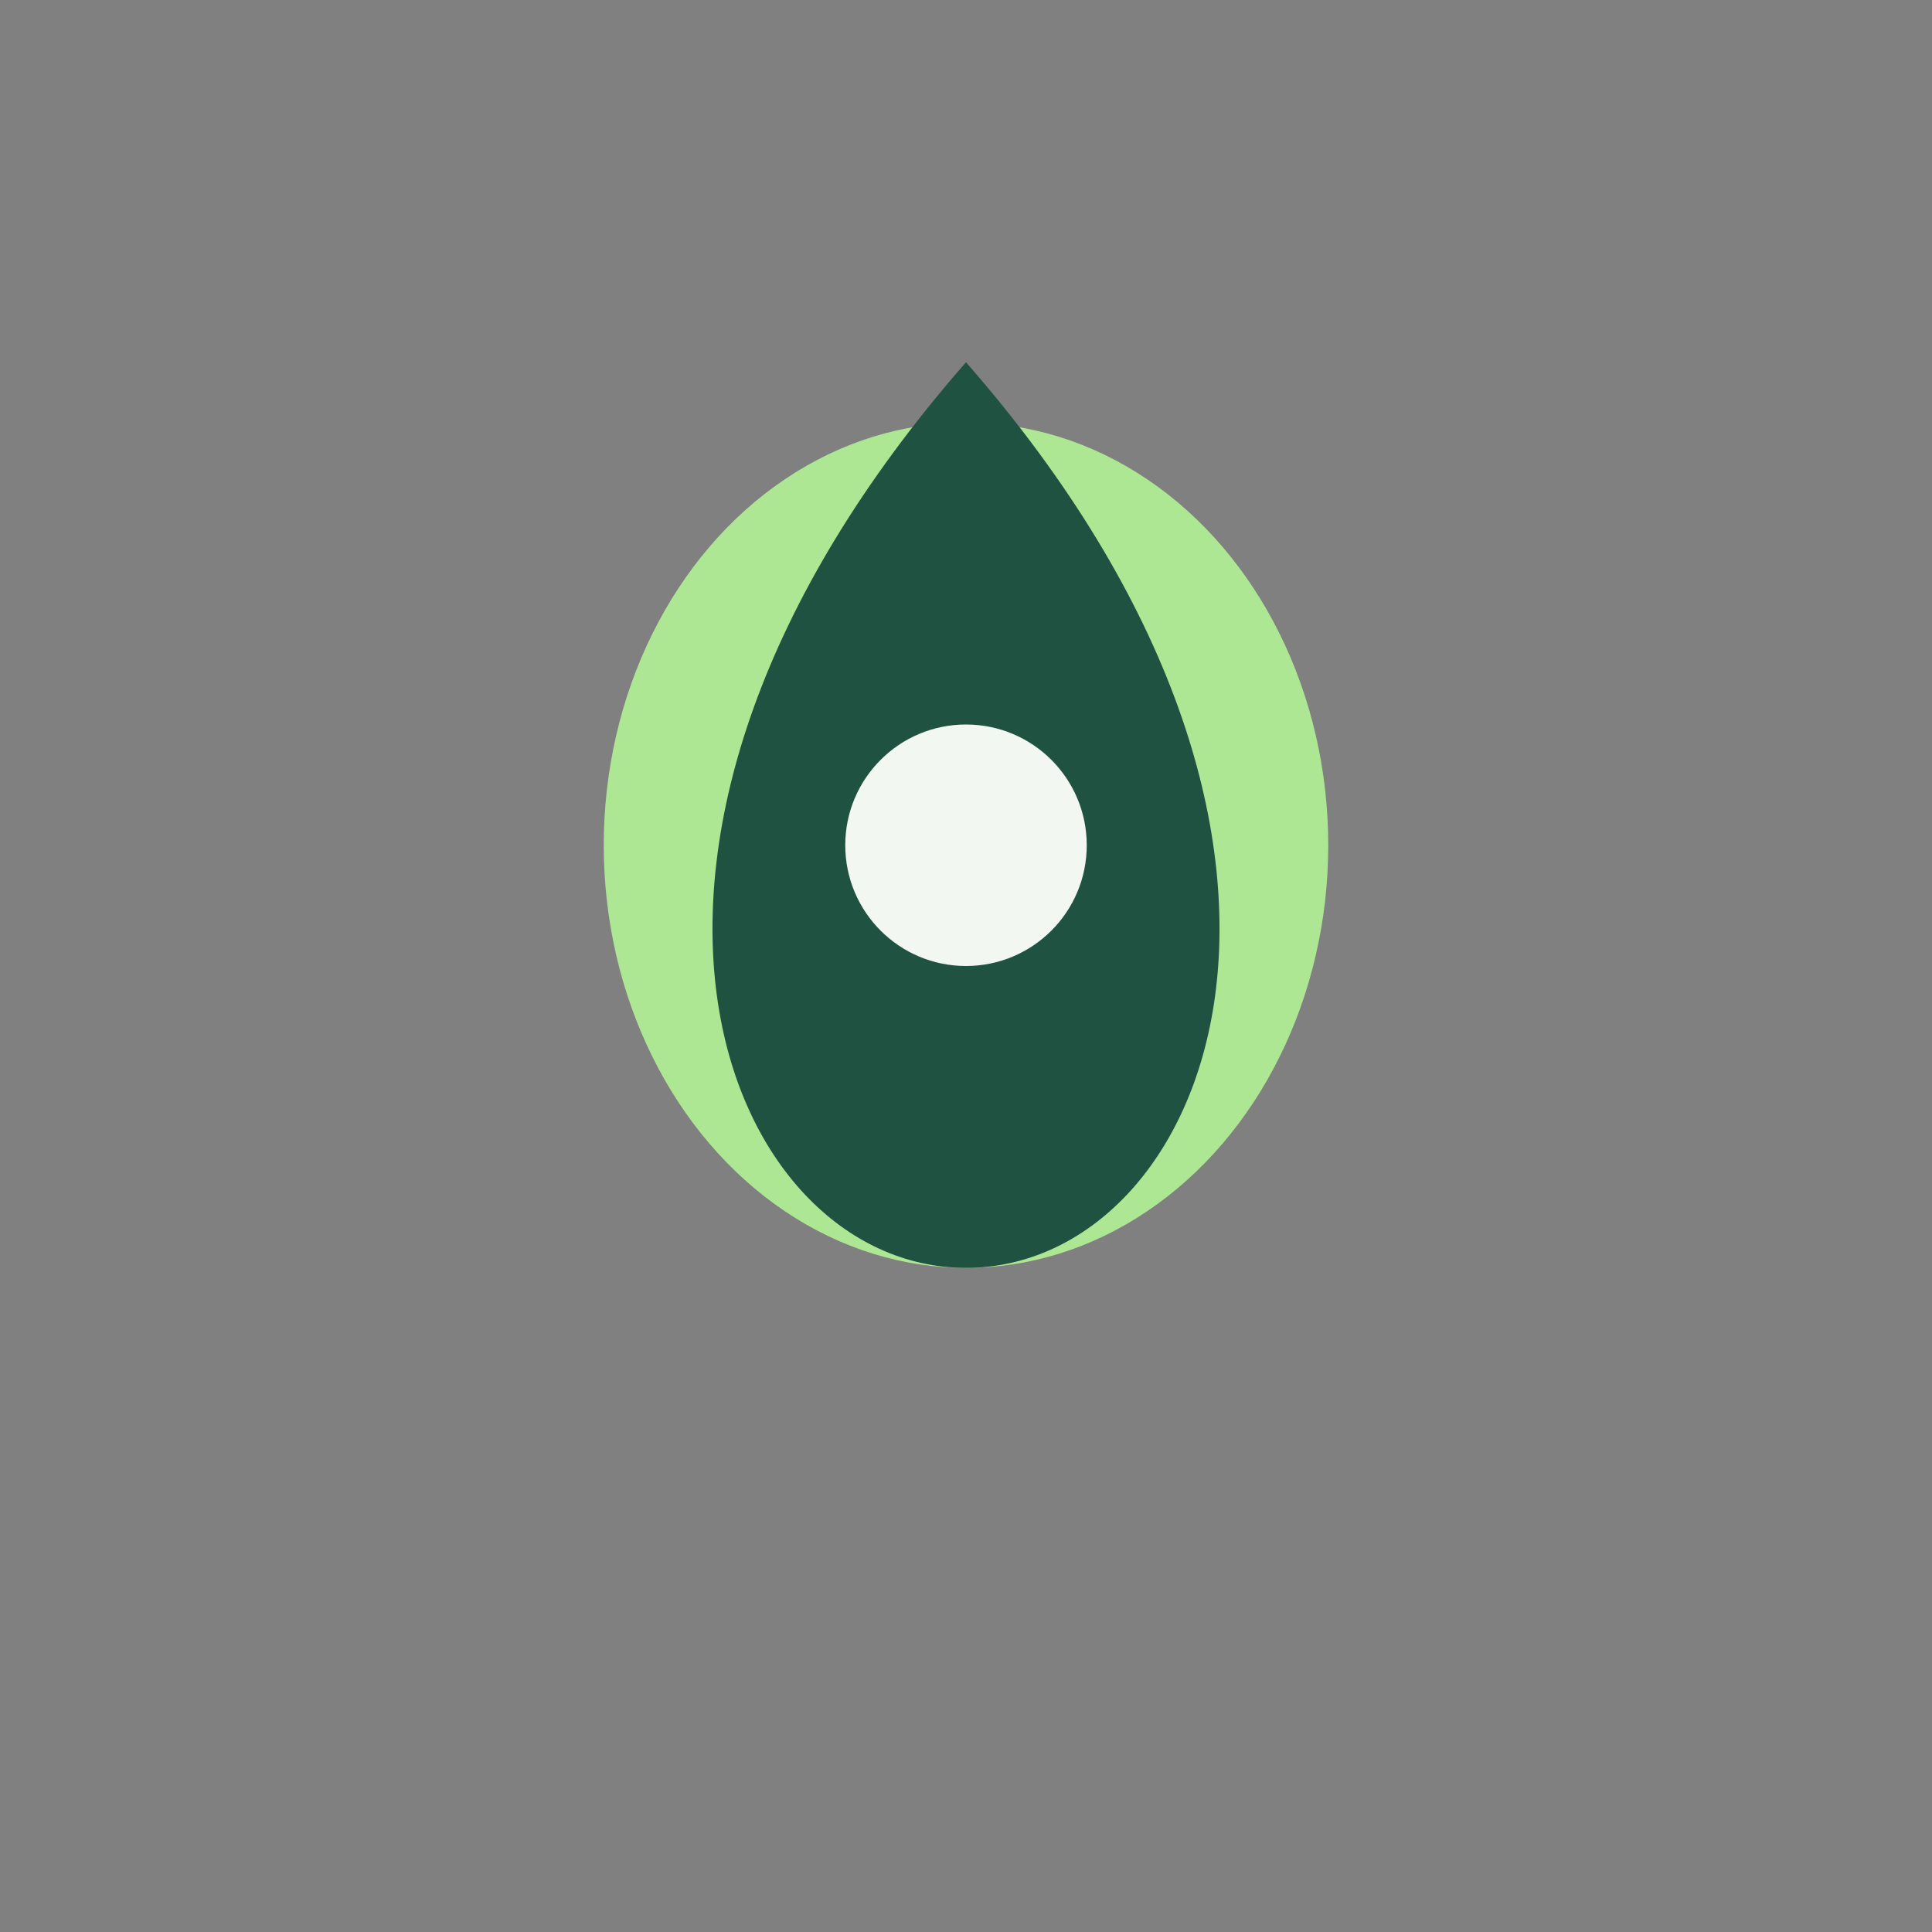 <?xml version="1.0" encoding="UTF-8"?>
<svg xmlns="http://www.w3.org/2000/svg" width="32" height="32" viewBox="0 0 32 32"><rect x="0" y="0" width="32" height="32" fill="#808080" stroke="none"/><ellipse cx="16" cy="14" rx="6" ry="7" fill="#ADE793"/><path d="M16 21c4 0 7-7 0-15-7 8-4 15 0 15z" fill="#205242"/><circle cx="16" cy="14" r="2" fill="#F2F7F2"/></svg>
